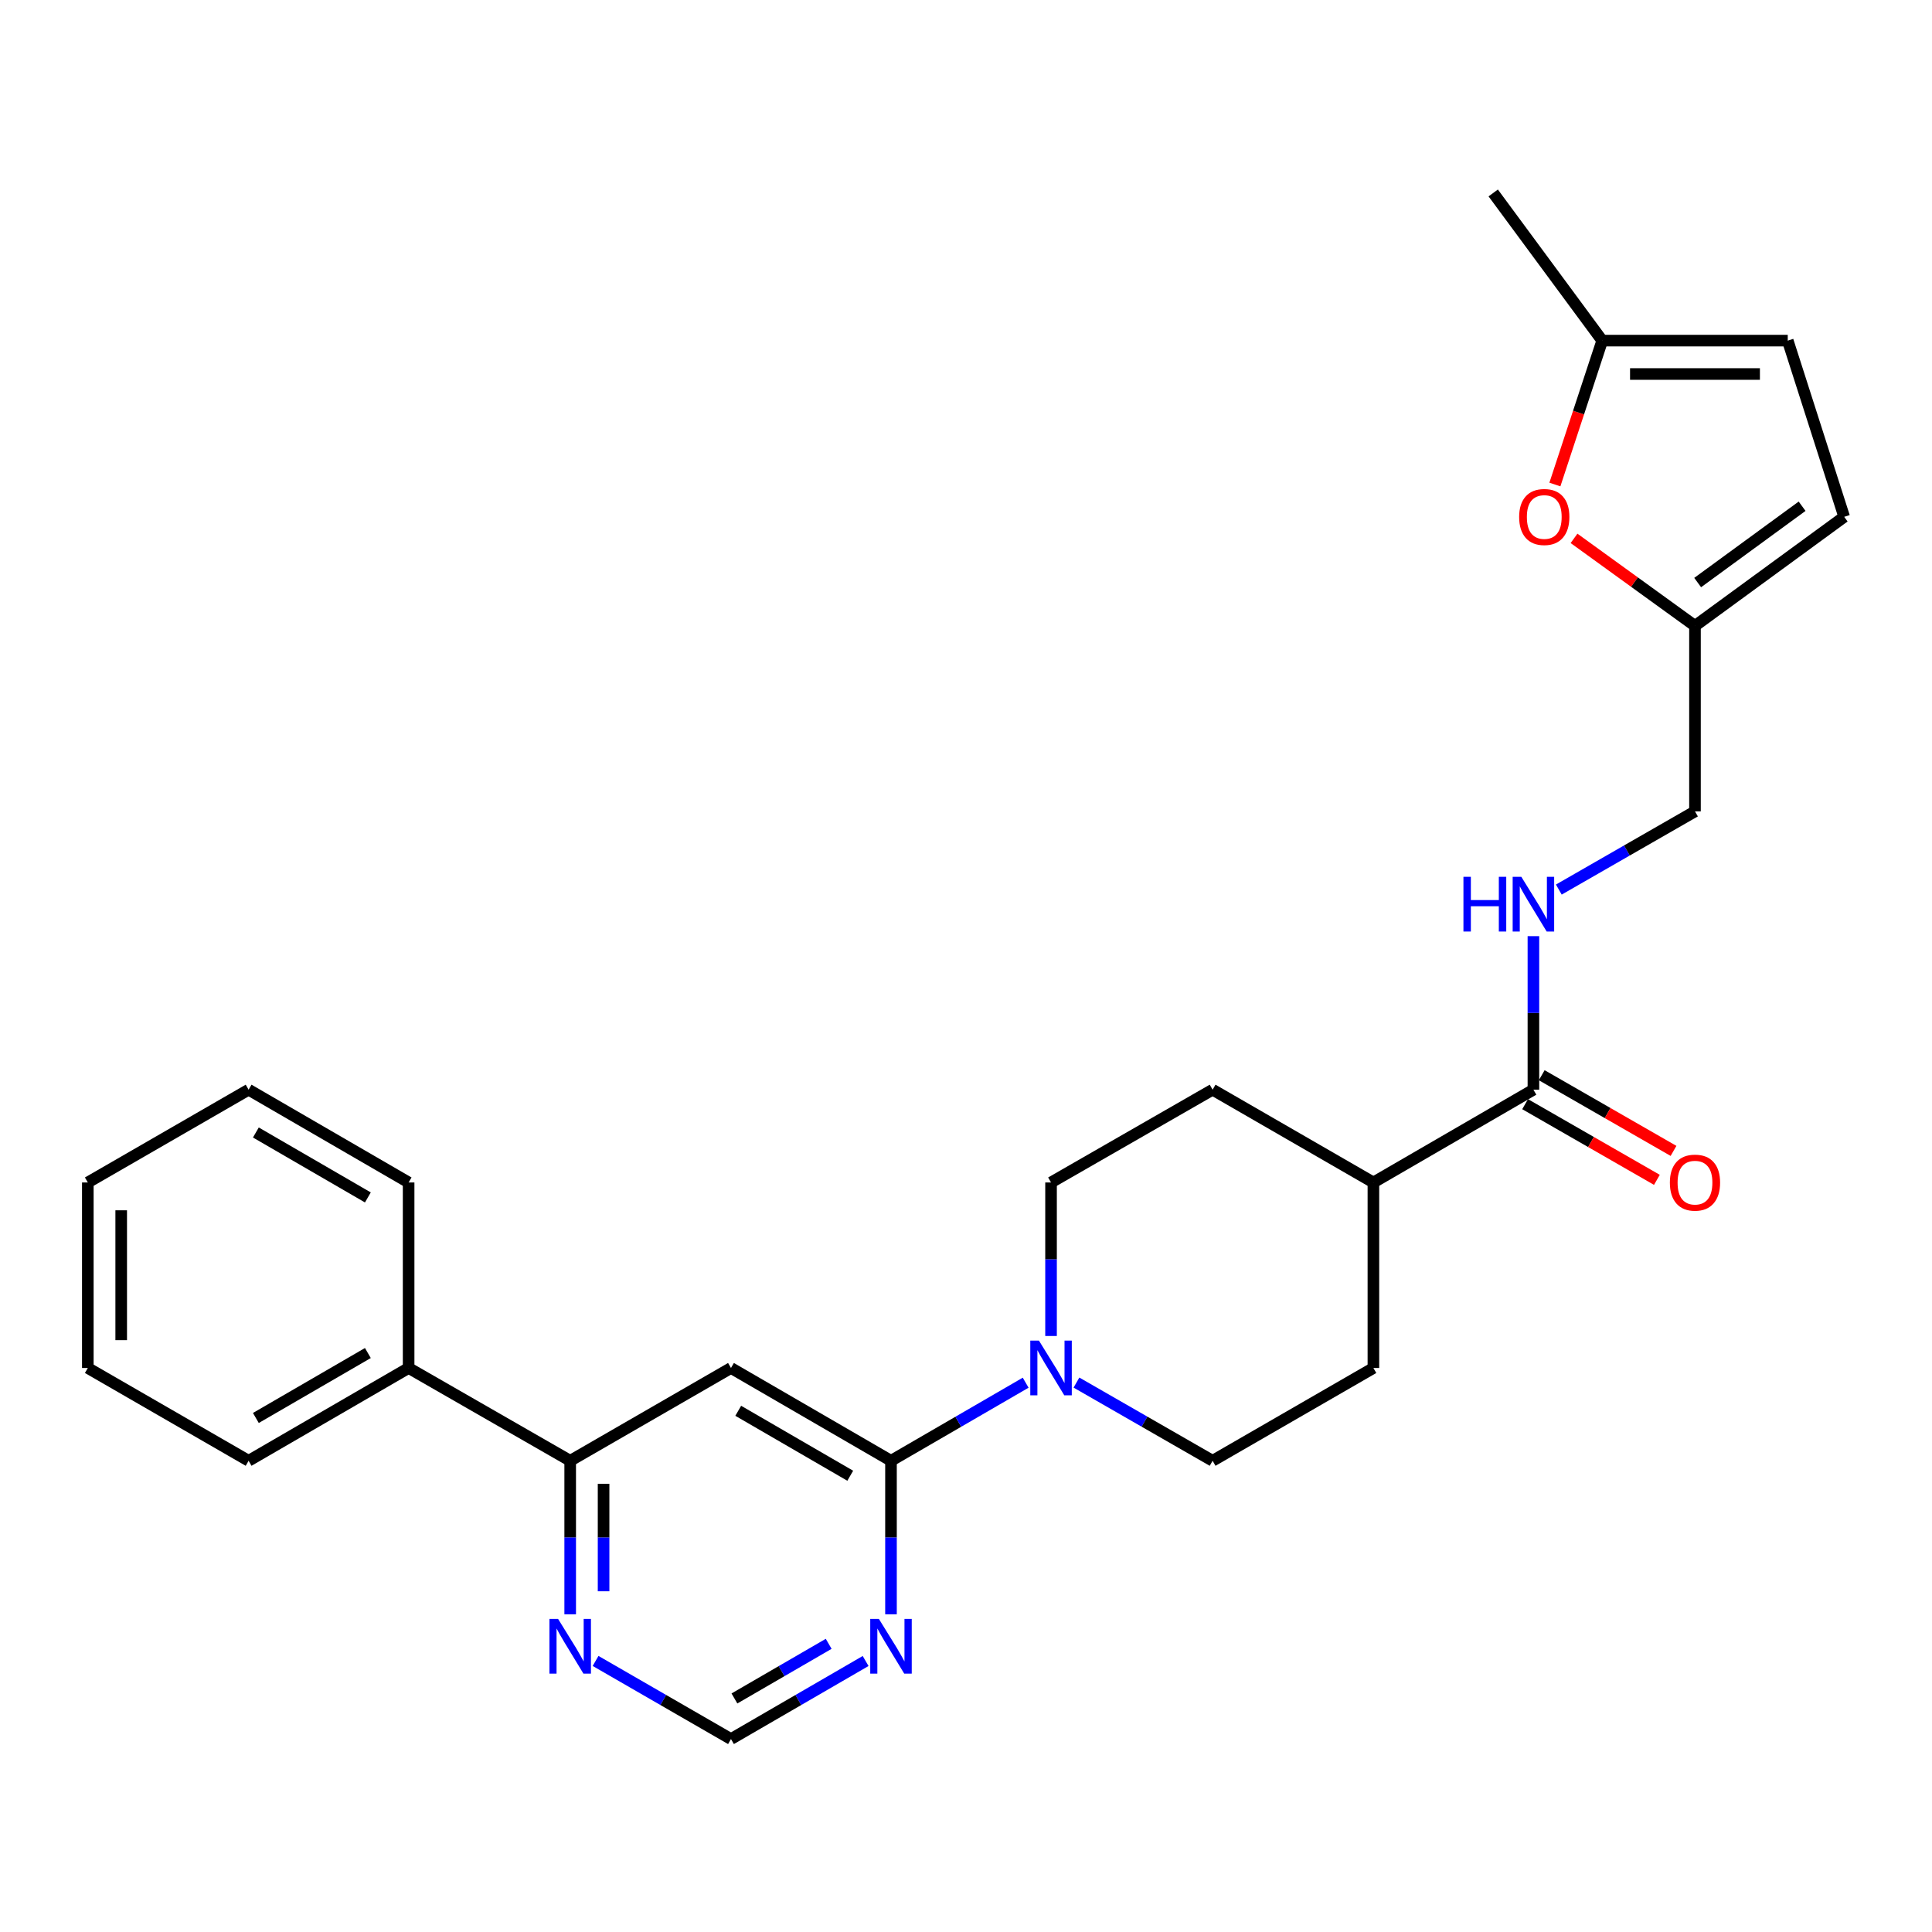 <?xml version='1.0' encoding='iso-8859-1'?>
<svg version='1.1' baseProfile='full'
              xmlns='http://www.w3.org/2000/svg'
                      xmlns:rdkit='http://www.rdkit.org/xml'
                      xmlns:xlink='http://www.w3.org/1999/xlink'
                  xml:space='preserve'
width='1000px' height='1000px' viewBox='0 0 1000 1000'>
<!-- END OF HEADER -->
<rect style='opacity:1.0;fill:#FFFFFF;stroke:none' width='1000' height='1000' x='0' y='0'> </rect>
<path class='bond-0' d='M 461.176,756.098 L 378.355,708.067' style='fill:none;fill-rule:evenodd;stroke:#000000;stroke-width:6px;stroke-linecap:butt;stroke-linejoin:miter;stroke-opacity:1' />
<path class='bond-0' d='M 440.084,763.842 L 382.109,730.221' style='fill:none;fill-rule:evenodd;stroke:#000000;stroke-width:6px;stroke-linecap:butt;stroke-linejoin:miter;stroke-opacity:1' />
<path class='bond-1' d='M 461.176,756.098 L 496.03,735.89' style='fill:none;fill-rule:evenodd;stroke:#000000;stroke-width:6px;stroke-linecap:butt;stroke-linejoin:miter;stroke-opacity:1' />
<path class='bond-1' d='M 496.03,735.89 L 530.883,715.682' style='fill:none;fill-rule:evenodd;stroke:#0000FF;stroke-width:6px;stroke-linecap:butt;stroke-linejoin:miter;stroke-opacity:1' />
<path class='bond-2' d='M 461.176,756.098 L 461.176,795.828' style='fill:none;fill-rule:evenodd;stroke:#000000;stroke-width:6px;stroke-linecap:butt;stroke-linejoin:miter;stroke-opacity:1' />
<path class='bond-2' d='M 461.176,795.828 L 461.176,835.559' style='fill:none;fill-rule:evenodd;stroke:#0000FF;stroke-width:6px;stroke-linecap:butt;stroke-linejoin:miter;stroke-opacity:1' />
<path class='bond-4' d='M 378.355,708.067 L 295.13,756.098' style='fill:none;fill-rule:evenodd;stroke:#000000;stroke-width:6px;stroke-linecap:butt;stroke-linejoin:miter;stroke-opacity:1' />
<path class='bond-14' d='M 557.168,715.62 L 592.407,735.859' style='fill:none;fill-rule:evenodd;stroke:#0000FF;stroke-width:6px;stroke-linecap:butt;stroke-linejoin:miter;stroke-opacity:1' />
<path class='bond-14' d='M 592.407,735.859 L 627.646,756.098' style='fill:none;fill-rule:evenodd;stroke:#000000;stroke-width:6px;stroke-linecap:butt;stroke-linejoin:miter;stroke-opacity:1' />
<path class='bond-15' d='M 544.017,691.507 L 544.017,651.776' style='fill:none;fill-rule:evenodd;stroke:#0000FF;stroke-width:6px;stroke-linecap:butt;stroke-linejoin:miter;stroke-opacity:1' />
<path class='bond-15' d='M 544.017,651.776 L 544.017,612.045' style='fill:none;fill-rule:evenodd;stroke:#000000;stroke-width:6px;stroke-linecap:butt;stroke-linejoin:miter;stroke-opacity:1' />
<path class='bond-12' d='M 448.043,859.733 L 413.199,879.932' style='fill:none;fill-rule:evenodd;stroke:#0000FF;stroke-width:6px;stroke-linecap:butt;stroke-linejoin:miter;stroke-opacity:1' />
<path class='bond-12' d='M 413.199,879.932 L 378.355,900.131' style='fill:none;fill-rule:evenodd;stroke:#000000;stroke-width:6px;stroke-linecap:butt;stroke-linejoin:miter;stroke-opacity:1' />
<path class='bond-12' d='M 428.923,850.843 L 404.532,864.982' style='fill:none;fill-rule:evenodd;stroke:#0000FF;stroke-width:6px;stroke-linecap:butt;stroke-linejoin:miter;stroke-opacity:1' />
<path class='bond-12' d='M 404.532,864.982 L 380.141,879.121' style='fill:none;fill-rule:evenodd;stroke:#000000;stroke-width:6px;stroke-linecap:butt;stroke-linejoin:miter;stroke-opacity:1' />
<path class='bond-3' d='M 793.692,564.024 L 710.871,612.045' style='fill:none;fill-rule:evenodd;stroke:#000000;stroke-width:6px;stroke-linecap:butt;stroke-linejoin:miter;stroke-opacity:1' />
<path class='bond-7' d='M 793.692,564.024 L 793.692,524.289' style='fill:none;fill-rule:evenodd;stroke:#000000;stroke-width:6px;stroke-linecap:butt;stroke-linejoin:miter;stroke-opacity:1' />
<path class='bond-7' d='M 793.692,524.289 L 793.692,484.553' style='fill:none;fill-rule:evenodd;stroke:#0000FF;stroke-width:6px;stroke-linecap:butt;stroke-linejoin:miter;stroke-opacity:1' />
<path class='bond-16' d='M 789.39,571.517 L 823.499,591.103' style='fill:none;fill-rule:evenodd;stroke:#000000;stroke-width:6px;stroke-linecap:butt;stroke-linejoin:miter;stroke-opacity:1' />
<path class='bond-16' d='M 823.499,591.103 L 857.607,610.689' style='fill:none;fill-rule:evenodd;stroke:#FF0000;stroke-width:6px;stroke-linecap:butt;stroke-linejoin:miter;stroke-opacity:1' />
<path class='bond-16' d='M 797.995,556.532 L 832.104,576.117' style='fill:none;fill-rule:evenodd;stroke:#000000;stroke-width:6px;stroke-linecap:butt;stroke-linejoin:miter;stroke-opacity:1' />
<path class='bond-16' d='M 832.104,576.117 L 866.212,595.703' style='fill:none;fill-rule:evenodd;stroke:#FF0000;stroke-width:6px;stroke-linecap:butt;stroke-linejoin:miter;stroke-opacity:1' />
<path class='bond-17' d='M 295.13,756.098 L 211.501,708.067' style='fill:none;fill-rule:evenodd;stroke:#000000;stroke-width:6px;stroke-linecap:butt;stroke-linejoin:miter;stroke-opacity:1' />
<path class='bond-27' d='M 295.13,756.098 L 295.13,795.828' style='fill:none;fill-rule:evenodd;stroke:#000000;stroke-width:6px;stroke-linecap:butt;stroke-linejoin:miter;stroke-opacity:1' />
<path class='bond-27' d='M 295.13,795.828 L 295.13,835.559' style='fill:none;fill-rule:evenodd;stroke:#0000FF;stroke-width:6px;stroke-linecap:butt;stroke-linejoin:miter;stroke-opacity:1' />
<path class='bond-27' d='M 312.41,768.017 L 312.41,795.828' style='fill:none;fill-rule:evenodd;stroke:#000000;stroke-width:6px;stroke-linecap:butt;stroke-linejoin:miter;stroke-opacity:1' />
<path class='bond-27' d='M 312.41,795.828 L 312.41,823.64' style='fill:none;fill-rule:evenodd;stroke:#0000FF;stroke-width:6px;stroke-linecap:butt;stroke-linejoin:miter;stroke-opacity:1' />
<path class='bond-5' d='M 814.716,278.656 L 846.018,301.303' style='fill:none;fill-rule:evenodd;stroke:#FF0000;stroke-width:6px;stroke-linecap:butt;stroke-linejoin:miter;stroke-opacity:1' />
<path class='bond-5' d='M 846.018,301.303 L 877.321,323.95' style='fill:none;fill-rule:evenodd;stroke:#000000;stroke-width:6px;stroke-linecap:butt;stroke-linejoin:miter;stroke-opacity:1' />
<path class='bond-8' d='M 804.809,250.789 L 817.059,213.548' style='fill:none;fill-rule:evenodd;stroke:#FF0000;stroke-width:6px;stroke-linecap:butt;stroke-linejoin:miter;stroke-opacity:1' />
<path class='bond-8' d='M 817.059,213.548 L 829.31,176.307' style='fill:none;fill-rule:evenodd;stroke:#000000;stroke-width:6px;stroke-linecap:butt;stroke-linejoin:miter;stroke-opacity:1' />
<path class='bond-6' d='M 877.321,323.95 L 877.321,419.972' style='fill:none;fill-rule:evenodd;stroke:#000000;stroke-width:6px;stroke-linecap:butt;stroke-linejoin:miter;stroke-opacity:1' />
<path class='bond-10' d='M 877.321,323.95 L 954.545,267.51' style='fill:none;fill-rule:evenodd;stroke:#000000;stroke-width:6px;stroke-linecap:butt;stroke-linejoin:miter;stroke-opacity:1' />
<path class='bond-10' d='M 878.708,301.532 L 932.765,262.024' style='fill:none;fill-rule:evenodd;stroke:#000000;stroke-width:6px;stroke-linecap:butt;stroke-linejoin:miter;stroke-opacity:1' />
<path class='bond-20' d='M 806.843,460.441 L 842.082,440.207' style='fill:none;fill-rule:evenodd;stroke:#0000FF;stroke-width:6px;stroke-linecap:butt;stroke-linejoin:miter;stroke-opacity:1' />
<path class='bond-20' d='M 842.082,440.207 L 877.321,419.972' style='fill:none;fill-rule:evenodd;stroke:#000000;stroke-width:6px;stroke-linecap:butt;stroke-linejoin:miter;stroke-opacity:1' />
<path class='bond-21' d='M 829.31,176.307 L 772.889,99.869' style='fill:none;fill-rule:evenodd;stroke:#000000;stroke-width:6px;stroke-linecap:butt;stroke-linejoin:miter;stroke-opacity:1' />
<path class='bond-30' d='M 829.31,176.307 L 925.332,176.307' style='fill:none;fill-rule:evenodd;stroke:#000000;stroke-width:6px;stroke-linecap:butt;stroke-linejoin:miter;stroke-opacity:1' />
<path class='bond-30' d='M 843.713,193.587 L 910.928,193.587' style='fill:none;fill-rule:evenodd;stroke:#000000;stroke-width:6px;stroke-linecap:butt;stroke-linejoin:miter;stroke-opacity:1' />
<path class='bond-9' d='M 308.272,859.701 L 343.313,879.916' style='fill:none;fill-rule:evenodd;stroke:#0000FF;stroke-width:6px;stroke-linecap:butt;stroke-linejoin:miter;stroke-opacity:1' />
<path class='bond-9' d='M 343.313,879.916 L 378.355,900.131' style='fill:none;fill-rule:evenodd;stroke:#000000;stroke-width:6px;stroke-linecap:butt;stroke-linejoin:miter;stroke-opacity:1' />
<path class='bond-11' d='M 954.545,267.51 L 925.332,176.307' style='fill:none;fill-rule:evenodd;stroke:#000000;stroke-width:6px;stroke-linecap:butt;stroke-linejoin:miter;stroke-opacity:1' />
<path class='bond-13' d='M 710.871,612.045 L 627.646,564.024' style='fill:none;fill-rule:evenodd;stroke:#000000;stroke-width:6px;stroke-linecap:butt;stroke-linejoin:miter;stroke-opacity:1' />
<path class='bond-28' d='M 710.871,612.045 L 710.871,708.067' style='fill:none;fill-rule:evenodd;stroke:#000000;stroke-width:6px;stroke-linecap:butt;stroke-linejoin:miter;stroke-opacity:1' />
<path class='bond-19' d='M 627.646,756.098 L 710.871,708.067' style='fill:none;fill-rule:evenodd;stroke:#000000;stroke-width:6px;stroke-linecap:butt;stroke-linejoin:miter;stroke-opacity:1' />
<path class='bond-18' d='M 544.017,612.045 L 627.646,564.024' style='fill:none;fill-rule:evenodd;stroke:#000000;stroke-width:6px;stroke-linecap:butt;stroke-linejoin:miter;stroke-opacity:1' />
<path class='bond-22' d='M 211.501,708.067 L 128.68,756.098' style='fill:none;fill-rule:evenodd;stroke:#000000;stroke-width:6px;stroke-linecap:butt;stroke-linejoin:miter;stroke-opacity:1' />
<path class='bond-22' d='M 190.409,700.323 L 132.434,733.944' style='fill:none;fill-rule:evenodd;stroke:#000000;stroke-width:6px;stroke-linecap:butt;stroke-linejoin:miter;stroke-opacity:1' />
<path class='bond-23' d='M 211.501,708.067 L 211.501,612.045' style='fill:none;fill-rule:evenodd;stroke:#000000;stroke-width:6px;stroke-linecap:butt;stroke-linejoin:miter;stroke-opacity:1' />
<path class='bond-25' d='M 128.68,756.098 L 45.455,708.067' style='fill:none;fill-rule:evenodd;stroke:#000000;stroke-width:6px;stroke-linecap:butt;stroke-linejoin:miter;stroke-opacity:1' />
<path class='bond-24' d='M 211.501,612.045 L 128.68,564.024' style='fill:none;fill-rule:evenodd;stroke:#000000;stroke-width:6px;stroke-linecap:butt;stroke-linejoin:miter;stroke-opacity:1' />
<path class='bond-24' d='M 190.41,619.791 L 132.435,586.177' style='fill:none;fill-rule:evenodd;stroke:#000000;stroke-width:6px;stroke-linecap:butt;stroke-linejoin:miter;stroke-opacity:1' />
<path class='bond-26' d='M 128.68,564.024 L 45.455,612.045' style='fill:none;fill-rule:evenodd;stroke:#000000;stroke-width:6px;stroke-linecap:butt;stroke-linejoin:miter;stroke-opacity:1' />
<path class='bond-29' d='M 45.455,708.067 L 45.455,612.045' style='fill:none;fill-rule:evenodd;stroke:#000000;stroke-width:6px;stroke-linecap:butt;stroke-linejoin:miter;stroke-opacity:1' />
<path class='bond-29' d='M 62.735,693.664 L 62.735,626.448' style='fill:none;fill-rule:evenodd;stroke:#000000;stroke-width:6px;stroke-linecap:butt;stroke-linejoin:miter;stroke-opacity:1' />
<path  class='atom-2' d='M 537.757 693.907
L 547.037 708.907
Q 547.957 710.387, 549.437 713.067
Q 550.917 715.747, 550.997 715.907
L 550.997 693.907
L 554.757 693.907
L 554.757 722.227
L 550.877 722.227
L 540.917 705.827
Q 539.757 703.907, 538.517 701.707
Q 537.317 699.507, 536.957 698.827
L 536.957 722.227
L 533.277 722.227
L 533.277 693.907
L 537.757 693.907
' fill='#0000FF'/>
<path  class='atom-3' d='M 454.916 837.96
L 464.196 852.96
Q 465.116 854.44, 466.596 857.12
Q 468.076 859.8, 468.156 859.96
L 468.156 837.96
L 471.916 837.96
L 471.916 866.28
L 468.036 866.28
L 458.076 849.88
Q 456.916 847.96, 455.676 845.76
Q 454.476 843.56, 454.116 842.88
L 454.116 866.28
L 450.436 866.28
L 450.436 837.96
L 454.916 837.96
' fill='#0000FF'/>
<path  class='atom-6' d='M 786.309 267.59
Q 786.309 260.79, 789.669 256.99
Q 793.029 253.19, 799.309 253.19
Q 805.589 253.19, 808.949 256.99
Q 812.309 260.79, 812.309 267.59
Q 812.309 274.47, 808.909 278.39
Q 805.509 282.27, 799.309 282.27
Q 793.069 282.27, 789.669 278.39
Q 786.309 274.51, 786.309 267.59
M 799.309 279.07
Q 803.629 279.07, 805.949 276.19
Q 808.309 273.27, 808.309 267.59
Q 808.309 262.03, 805.949 259.23
Q 803.629 256.39, 799.309 256.39
Q 794.989 256.39, 792.629 259.19
Q 790.309 261.99, 790.309 267.59
Q 790.309 273.31, 792.629 276.19
Q 794.989 279.07, 799.309 279.07
' fill='#FF0000'/>
<path  class='atom-8' d='M 757.472 453.833
L 761.312 453.833
L 761.312 465.873
L 775.792 465.873
L 775.792 453.833
L 779.632 453.833
L 779.632 482.153
L 775.792 482.153
L 775.792 469.073
L 761.312 469.073
L 761.312 482.153
L 757.472 482.153
L 757.472 453.833
' fill='#0000FF'/>
<path  class='atom-8' d='M 787.432 453.833
L 796.712 468.833
Q 797.632 470.313, 799.112 472.993
Q 800.592 475.673, 800.672 475.833
L 800.672 453.833
L 804.432 453.833
L 804.432 482.153
L 800.552 482.153
L 790.592 465.753
Q 789.432 463.833, 788.192 461.633
Q 786.992 459.433, 786.632 458.753
L 786.632 482.153
L 782.952 482.153
L 782.952 453.833
L 787.432 453.833
' fill='#0000FF'/>
<path  class='atom-10' d='M 288.87 837.96
L 298.15 852.96
Q 299.07 854.44, 300.55 857.12
Q 302.03 859.8, 302.11 859.96
L 302.11 837.96
L 305.87 837.96
L 305.87 866.28
L 301.99 866.28
L 292.03 849.88
Q 290.87 847.96, 289.63 845.76
Q 288.43 843.56, 288.07 842.88
L 288.07 866.28
L 284.39 866.28
L 284.39 837.96
L 288.87 837.96
' fill='#0000FF'/>
<path  class='atom-17' d='M 864.321 612.125
Q 864.321 605.325, 867.681 601.525
Q 871.041 597.725, 877.321 597.725
Q 883.601 597.725, 886.961 601.525
Q 890.321 605.325, 890.321 612.125
Q 890.321 619.005, 886.921 622.925
Q 883.521 626.805, 877.321 626.805
Q 871.081 626.805, 867.681 622.925
Q 864.321 619.045, 864.321 612.125
M 877.321 623.605
Q 881.641 623.605, 883.961 620.725
Q 886.321 617.805, 886.321 612.125
Q 886.321 606.565, 883.961 603.765
Q 881.641 600.925, 877.321 600.925
Q 873.001 600.925, 870.641 603.725
Q 868.321 606.525, 868.321 612.125
Q 868.321 617.845, 870.641 620.725
Q 873.001 623.605, 877.321 623.605
' fill='#FF0000'/>
</svg>
